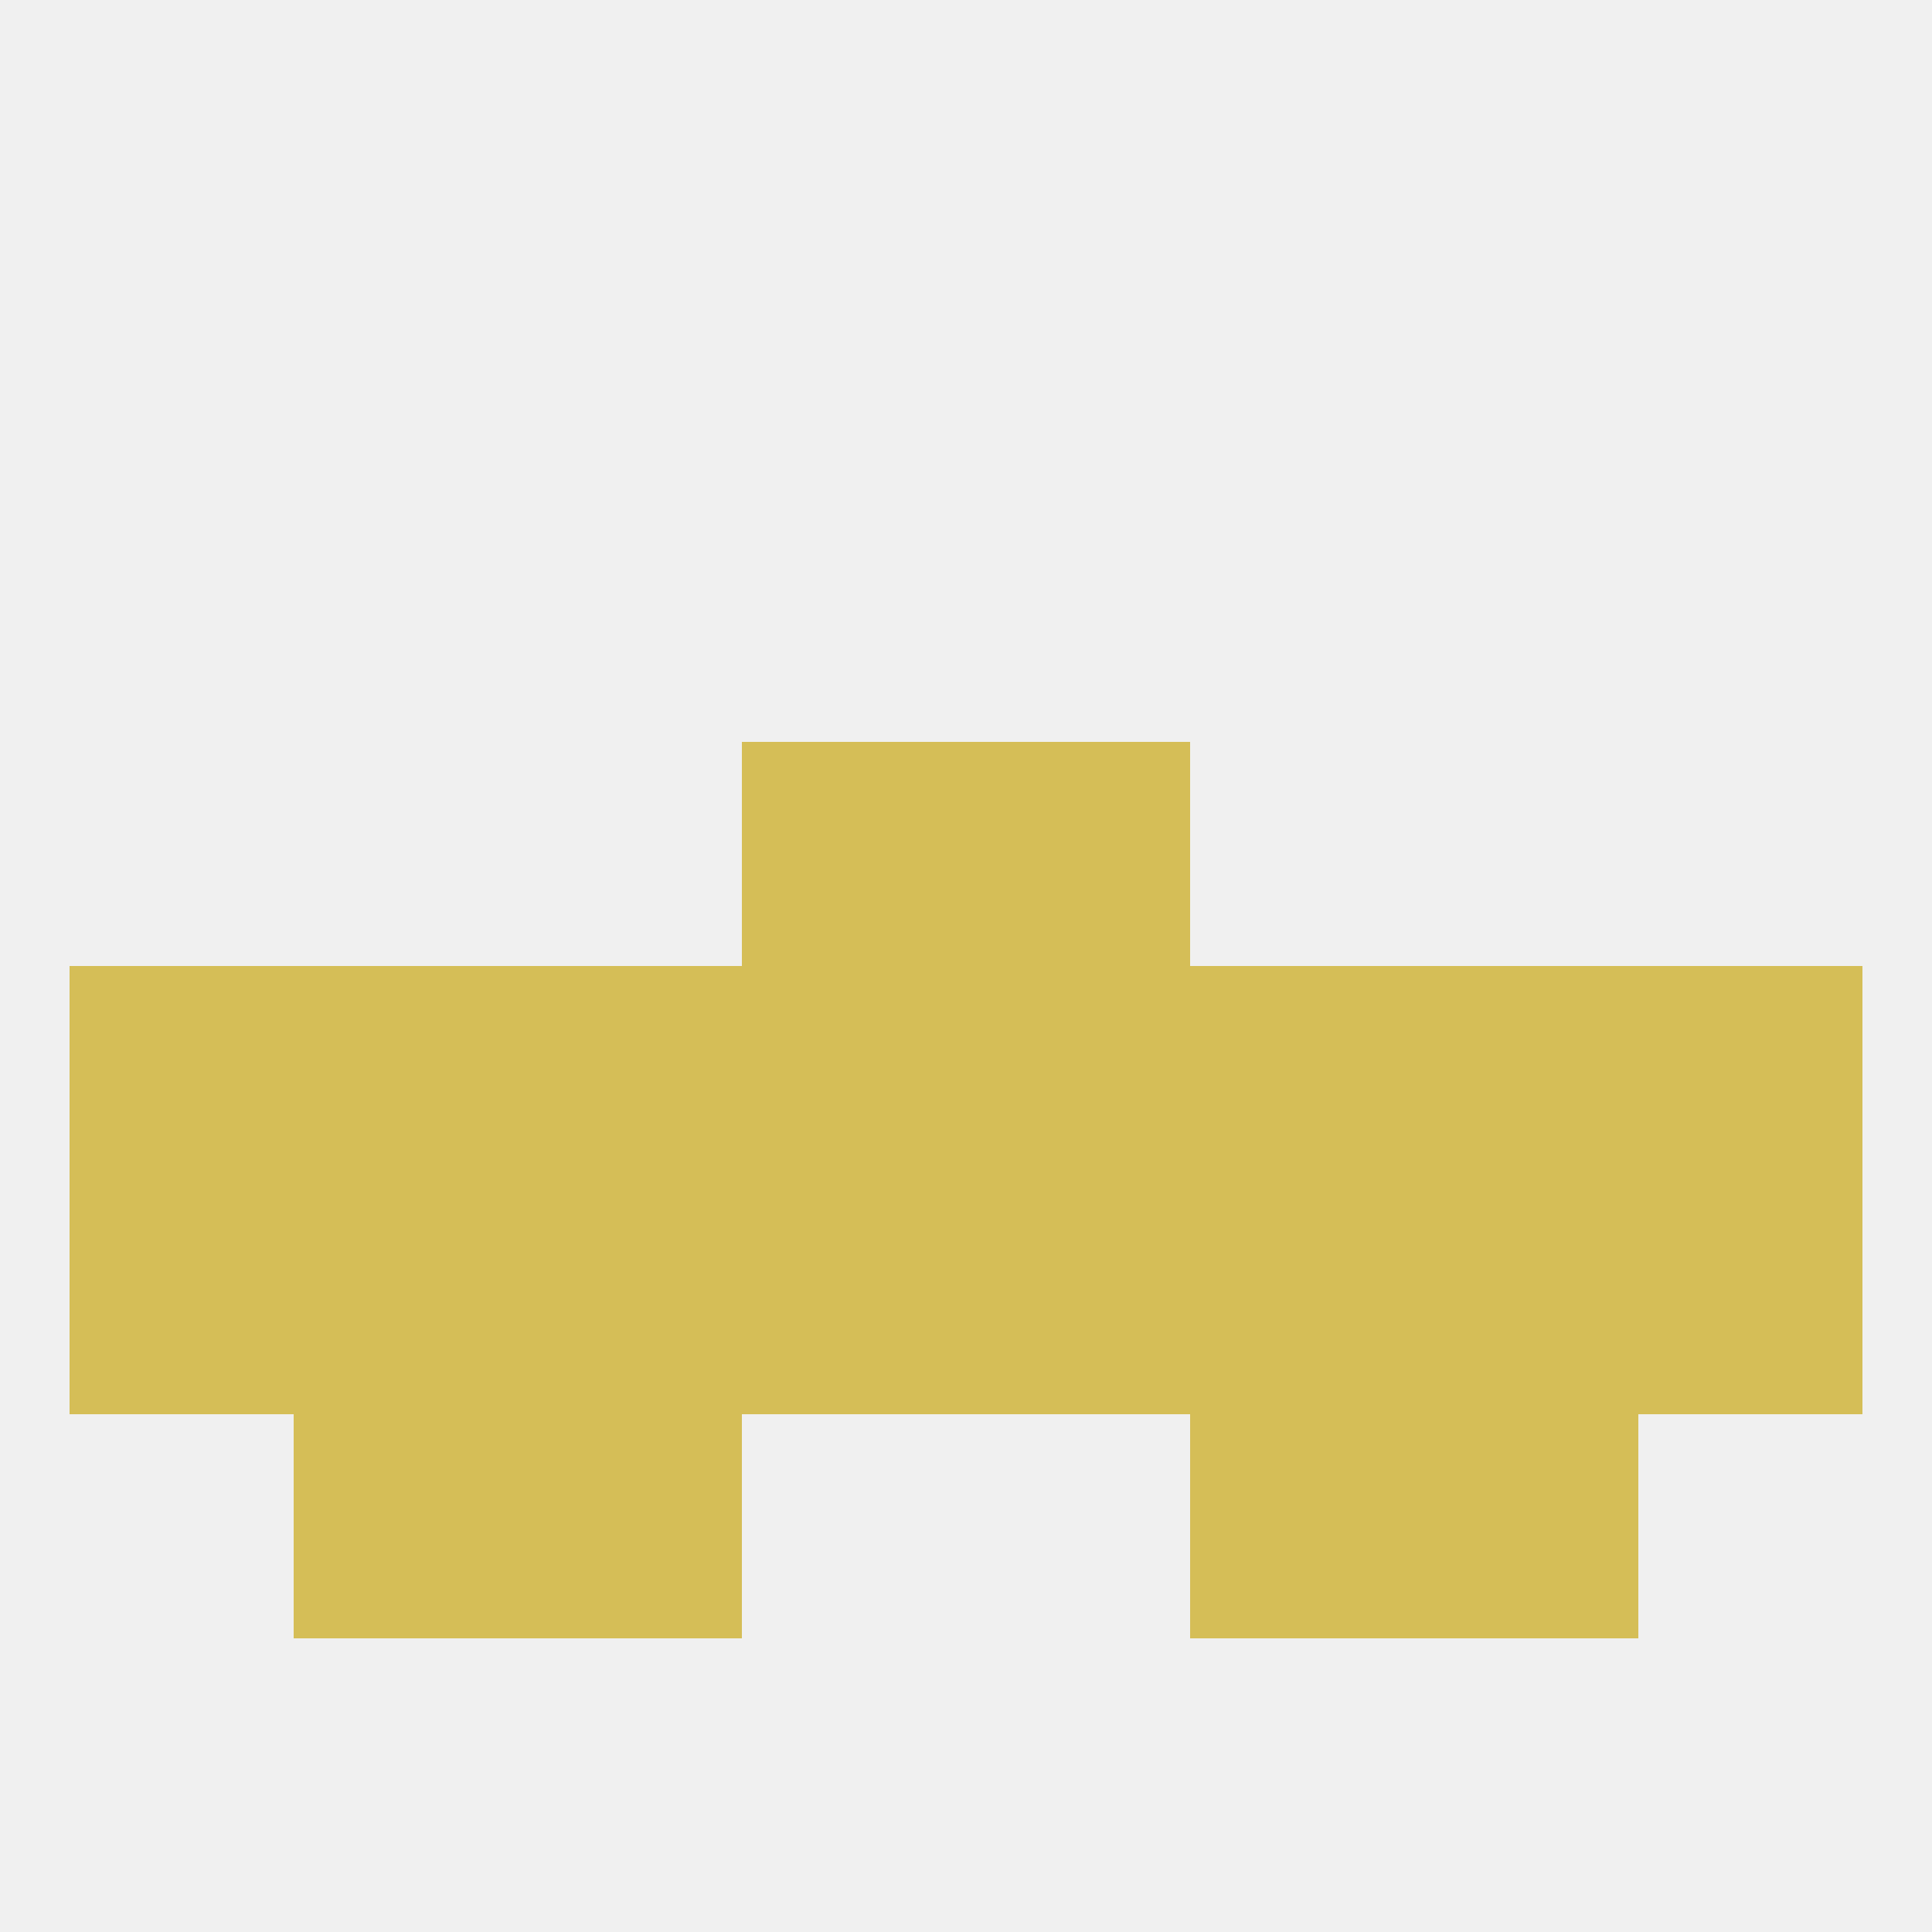
<!--   <?xml version="1.0"?> -->
<svg version="1.1" baseprofile="full" xmlns="http://www.w3.org/2000/svg" xmlns:xlink="http://www.w3.org/1999/xlink" xmlns:ev="http://www.w3.org/2001/xml-events" width="250" height="250" viewBox="0 0 250 250" >
	<rect width="100%" height="100%" fill="rgba(240,240,240,255)"/>

	<rect x="67" y="154" width="29" height="29" fill="rgba(213,190,87,255)"/>
	<rect x="154" y="154" width="29" height="29" fill="rgba(213,190,87,255)"/>
	<rect x="96" y="154" width="29" height="29" fill="rgba(213,190,87,255)"/>
	<rect x="9" y="154" width="29" height="29" fill="rgba(213,190,87,255)"/>
	<rect x="212" y="154" width="29" height="29" fill="rgba(213,190,87,255)"/>
	<rect x="125" y="154" width="29" height="29" fill="rgba(213,190,87,255)"/>
	<rect x="38" y="154" width="29" height="29" fill="rgba(213,190,87,255)"/>
	<rect x="183" y="154" width="29" height="29" fill="rgba(213,190,87,255)"/>
	<rect x="38" y="183" width="29" height="29" fill="rgba(213,190,87,255)"/>
	<rect x="183" y="183" width="29" height="29" fill="rgba(213,190,87,255)"/>
	<rect x="67" y="183" width="29" height="29" fill="rgba(213,190,87,255)"/>
	<rect x="154" y="183" width="29" height="29" fill="rgba(213,190,87,255)"/>
	<rect x="96" y="96" width="29" height="29" fill="rgba(213,190,87,255)"/>
	<rect x="125" y="96" width="29" height="29" fill="rgba(213,190,87,255)"/>
	<rect x="9" y="125" width="29" height="29" fill="rgba(213,190,87,255)"/>
	<rect x="212" y="125" width="29" height="29" fill="rgba(213,190,87,255)"/>
	<rect x="183" y="125" width="29" height="29" fill="rgba(213,190,87,255)"/>
	<rect x="67" y="125" width="29" height="29" fill="rgba(213,190,87,255)"/>
	<rect x="38" y="125" width="29" height="29" fill="rgba(213,190,87,255)"/>
	<rect x="154" y="125" width="29" height="29" fill="rgba(213,190,87,255)"/>
	<rect x="96" y="125" width="29" height="29" fill="rgba(213,190,87,255)"/>
	<rect x="125" y="125" width="29" height="29" fill="rgba(213,190,87,255)"/>
</svg>